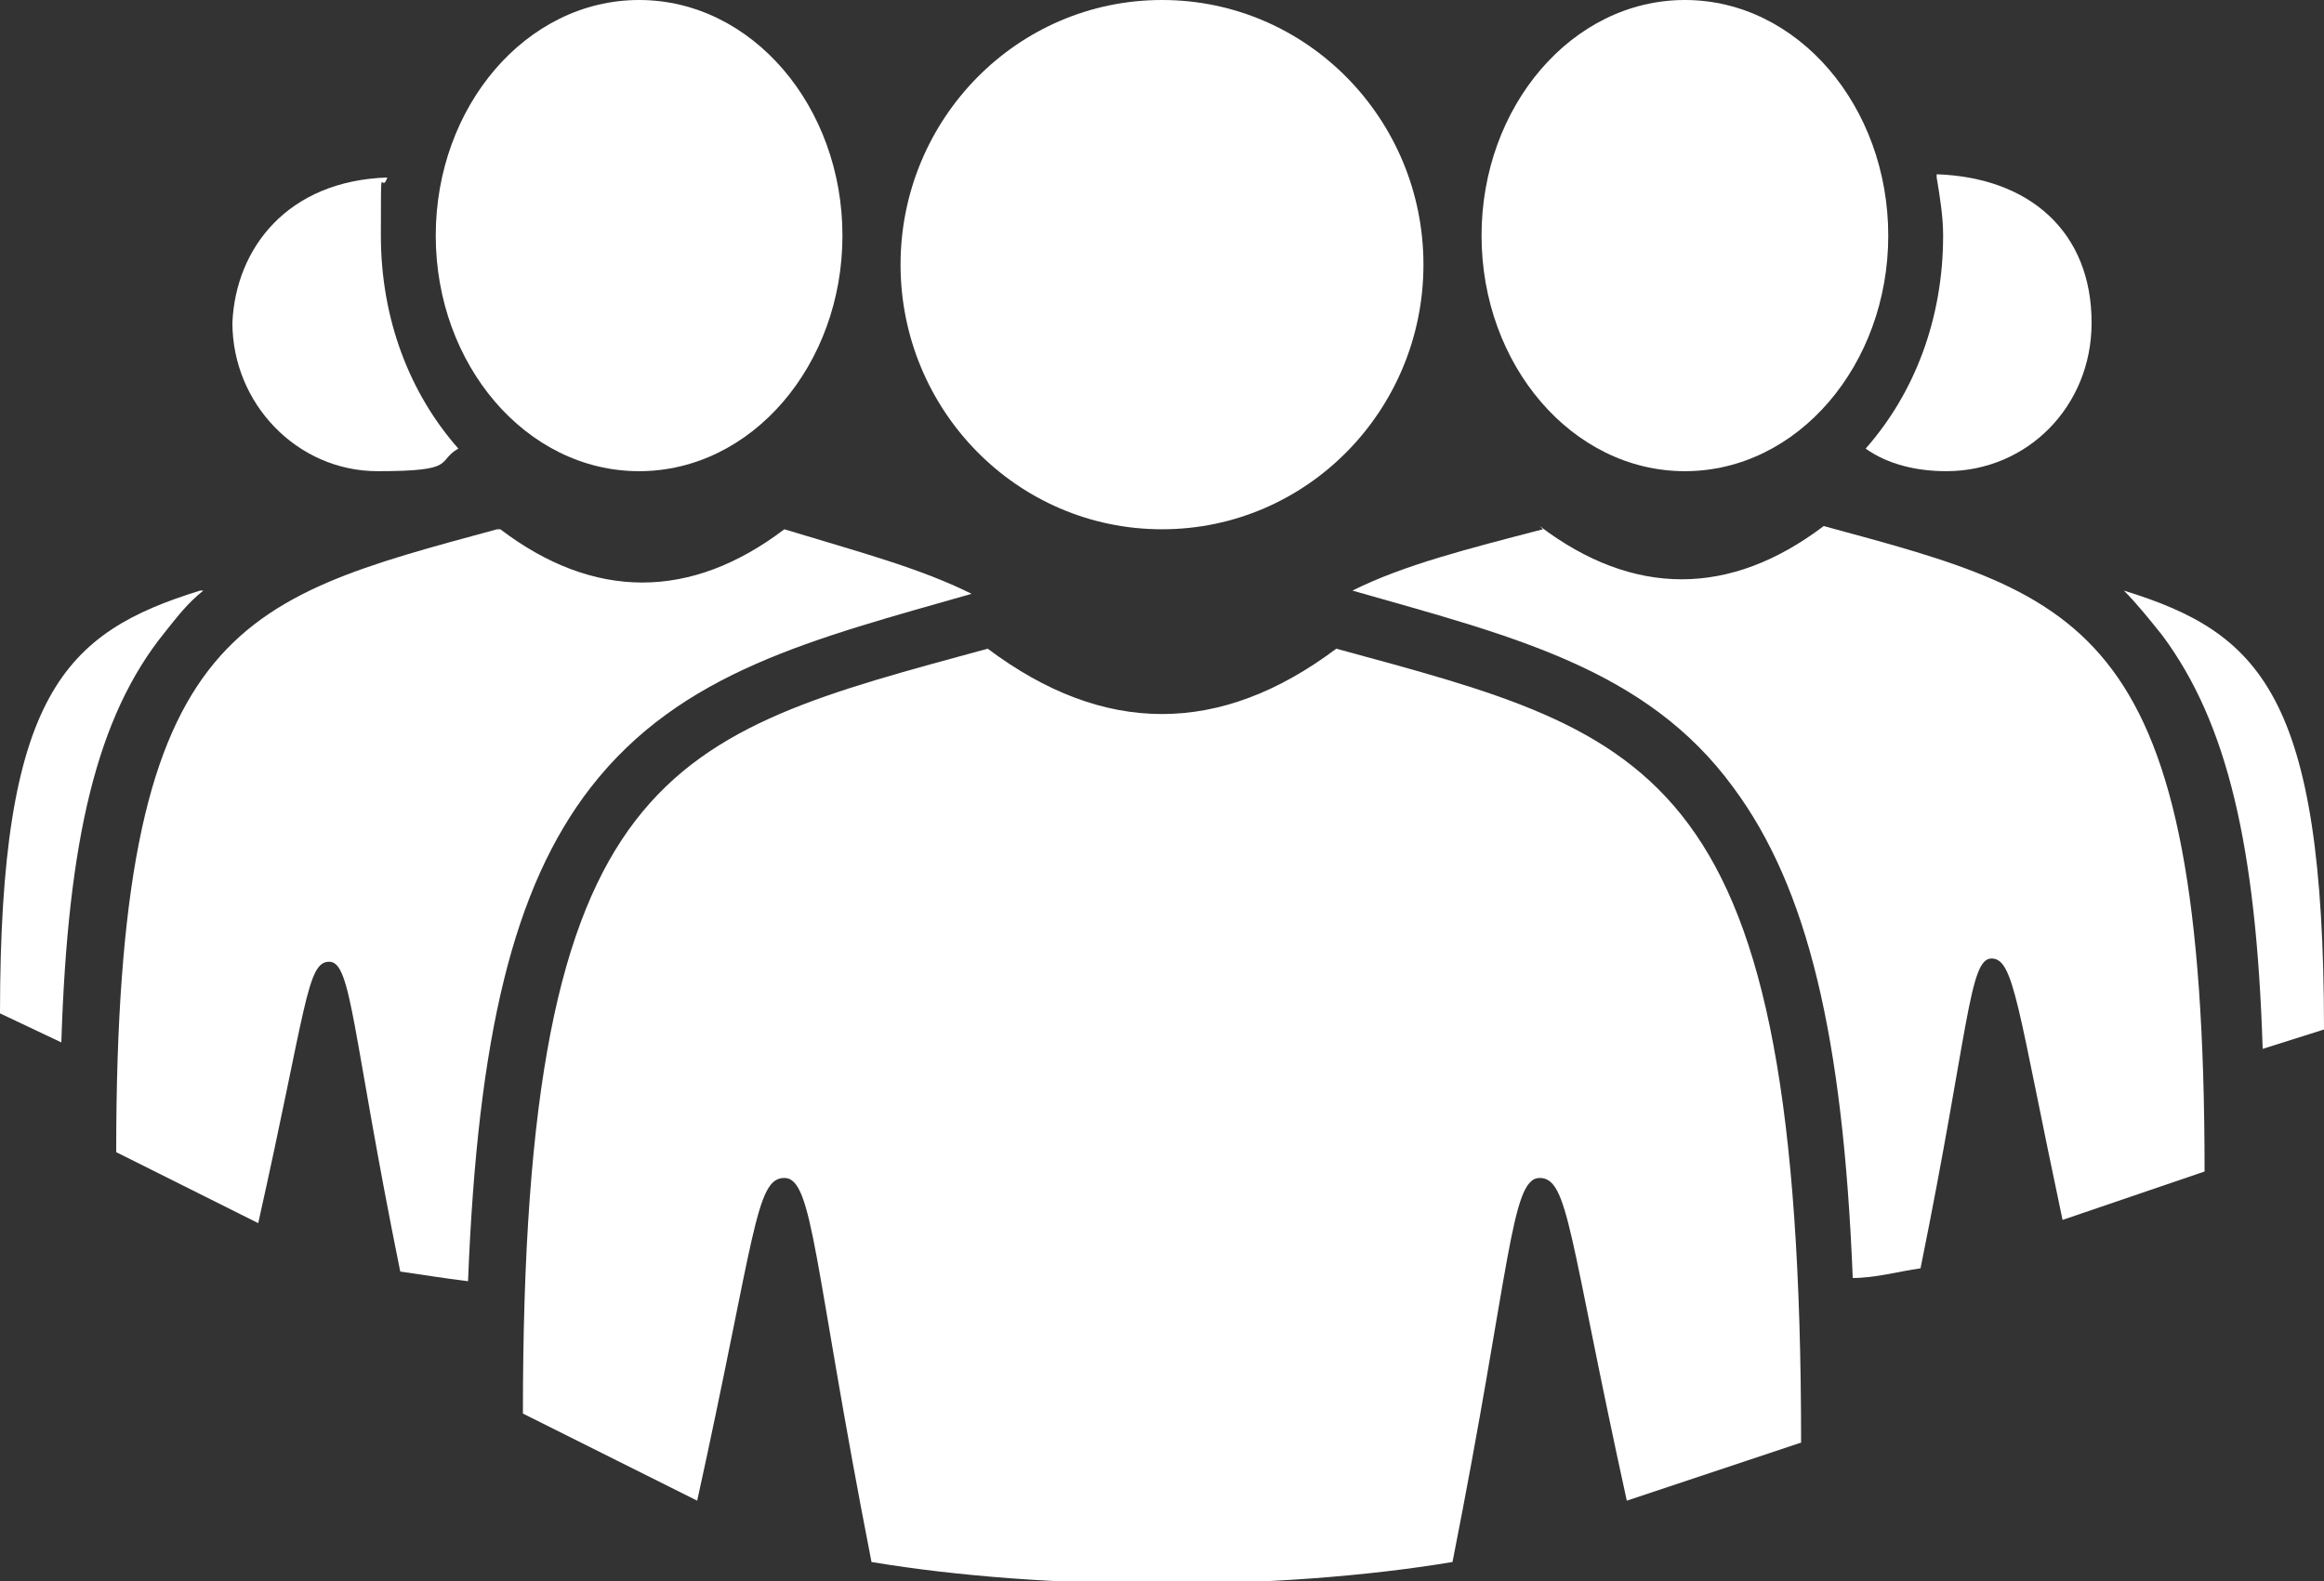 <?xml version="1.0" encoding="UTF-8"?> <svg xmlns="http://www.w3.org/2000/svg" id="Calque_1" version="1.1" viewBox="0 0 72 49"><rect x="0" y="0" width="72" height="49" fill="#333333" stroke="none"/><defs><style> .st0 { fill: #fff; fill-rule: evenodd; } </style></defs><g id="_x35_.0-CONVERGENCE_x5F_DISPOSITIF"><g id="Group-15"><path id="Path" class="st0" d="M30.6,20.1c-9.9,2.7-14.4,3.6-14.4,23.7l5.4,2.7c1.8-8.2,1.8-10,2.7-10s.9,2.7,2.7,11.9c5.4.9,12.6.9,18,0,1.8-9.1,1.8-11.9,2.7-11.9s.9,1.8,2.7,10l5.4-1.8c0-21-4.5-21.9-14.4-24.6-3.6,2.7-7.2,2.7-10.8,0"></path><path id="Path1" data-name="Path" class="st0" d="M6.2,18.3C2,19.6,0,21.5,0,31.4l1.9.9c.2-6.3,1.1-10.1,3.2-12.7.4-.5.7-.9,1.2-1.3"></path><path id="Path2" data-name="Path" class="st0" d="M65.8,18.3c.4.4.8.9,1.2,1.4,2,2.7,2.9,6.5,3.1,12.8l1.9-.6c0-10.4-2-12.3-6.2-13.6"></path><path id="Path3" data-name="Path" class="st0" d="M47.8,16.4c-2.3.6-4.3,1.1-5.9,1.9,4.9,1.4,9.1,2.4,11.8,6.1,2.3,3.1,3.4,7.7,3.7,15.2.7,0,1.4-.2,2.1-.3,1.5-7.4,1.5-9.6,2.2-9.6s.8,1.5,2.2,8.1l4.4-1.5c0-17-3.7-17.8-11.8-20-2.9,2.2-5.9,2.2-8.8,0"></path><path id="Path4" data-name="Path" class="st0" d="M15.4,16.4c-8.1,2.2-11.8,3-11.8,19.3l4.4,2.2c1.5-6.7,1.5-8.1,2.2-8.1s.7,2.2,2.2,9.6c.7.1,1.3.2,2.1.3.3-7.6,1.4-12.2,3.8-15.3,2.8-3.6,6.9-4.6,11.8-6-1.6-.8-3.5-1.3-5.8-2-2.9,2.2-5.9,2.2-8.8,0"></path><path id="Path5" data-name="Path" class="st0" d="M60,5.5c.1.6.2,1.2.2,1.8,0,2.6-.9,4.9-2.4,6.6.7.5,1.6.7,2.5.7,2.5,0,4.5-2,4.5-4.6,0-2.8-1.9-4.5-4.8-4.6"></path><path id="Path6" data-name="Path" class="st0" d="M7.2,10c0,2.5,2,4.6,4.5,4.6s1.8-.3,2.5-.7c-1.5-1.7-2.4-4-2.4-6.6s0-1.2.2-1.8c-3.1.1-4.7,2.2-4.8,4.5"></path><path id="Path7" data-name="Path" class="st0" d="M52.2,0C48.7,0,45.9,3.3,45.9,7.3s2.8,7.3,6.3,7.3,6.3-3.3,6.3-7.3S55.7,0,52.2,0"></path><path id="Path8" data-name="Path" class="st0" d="M36,0C31.5,0,27.9,3.7,27.9,8.2s3.6,8.2,8.1,8.2,8.1-3.7,8.1-8.2S40.5,0,36,0"></path><path id="Path9" data-name="Path" class="st0" d="M19.8,0C16.3,0,13.5,3.3,13.5,7.3s2.8,7.3,6.3,7.3,6.3-3.3,6.3-7.3S23.3,0,19.8,0"></path></g></g></svg> 